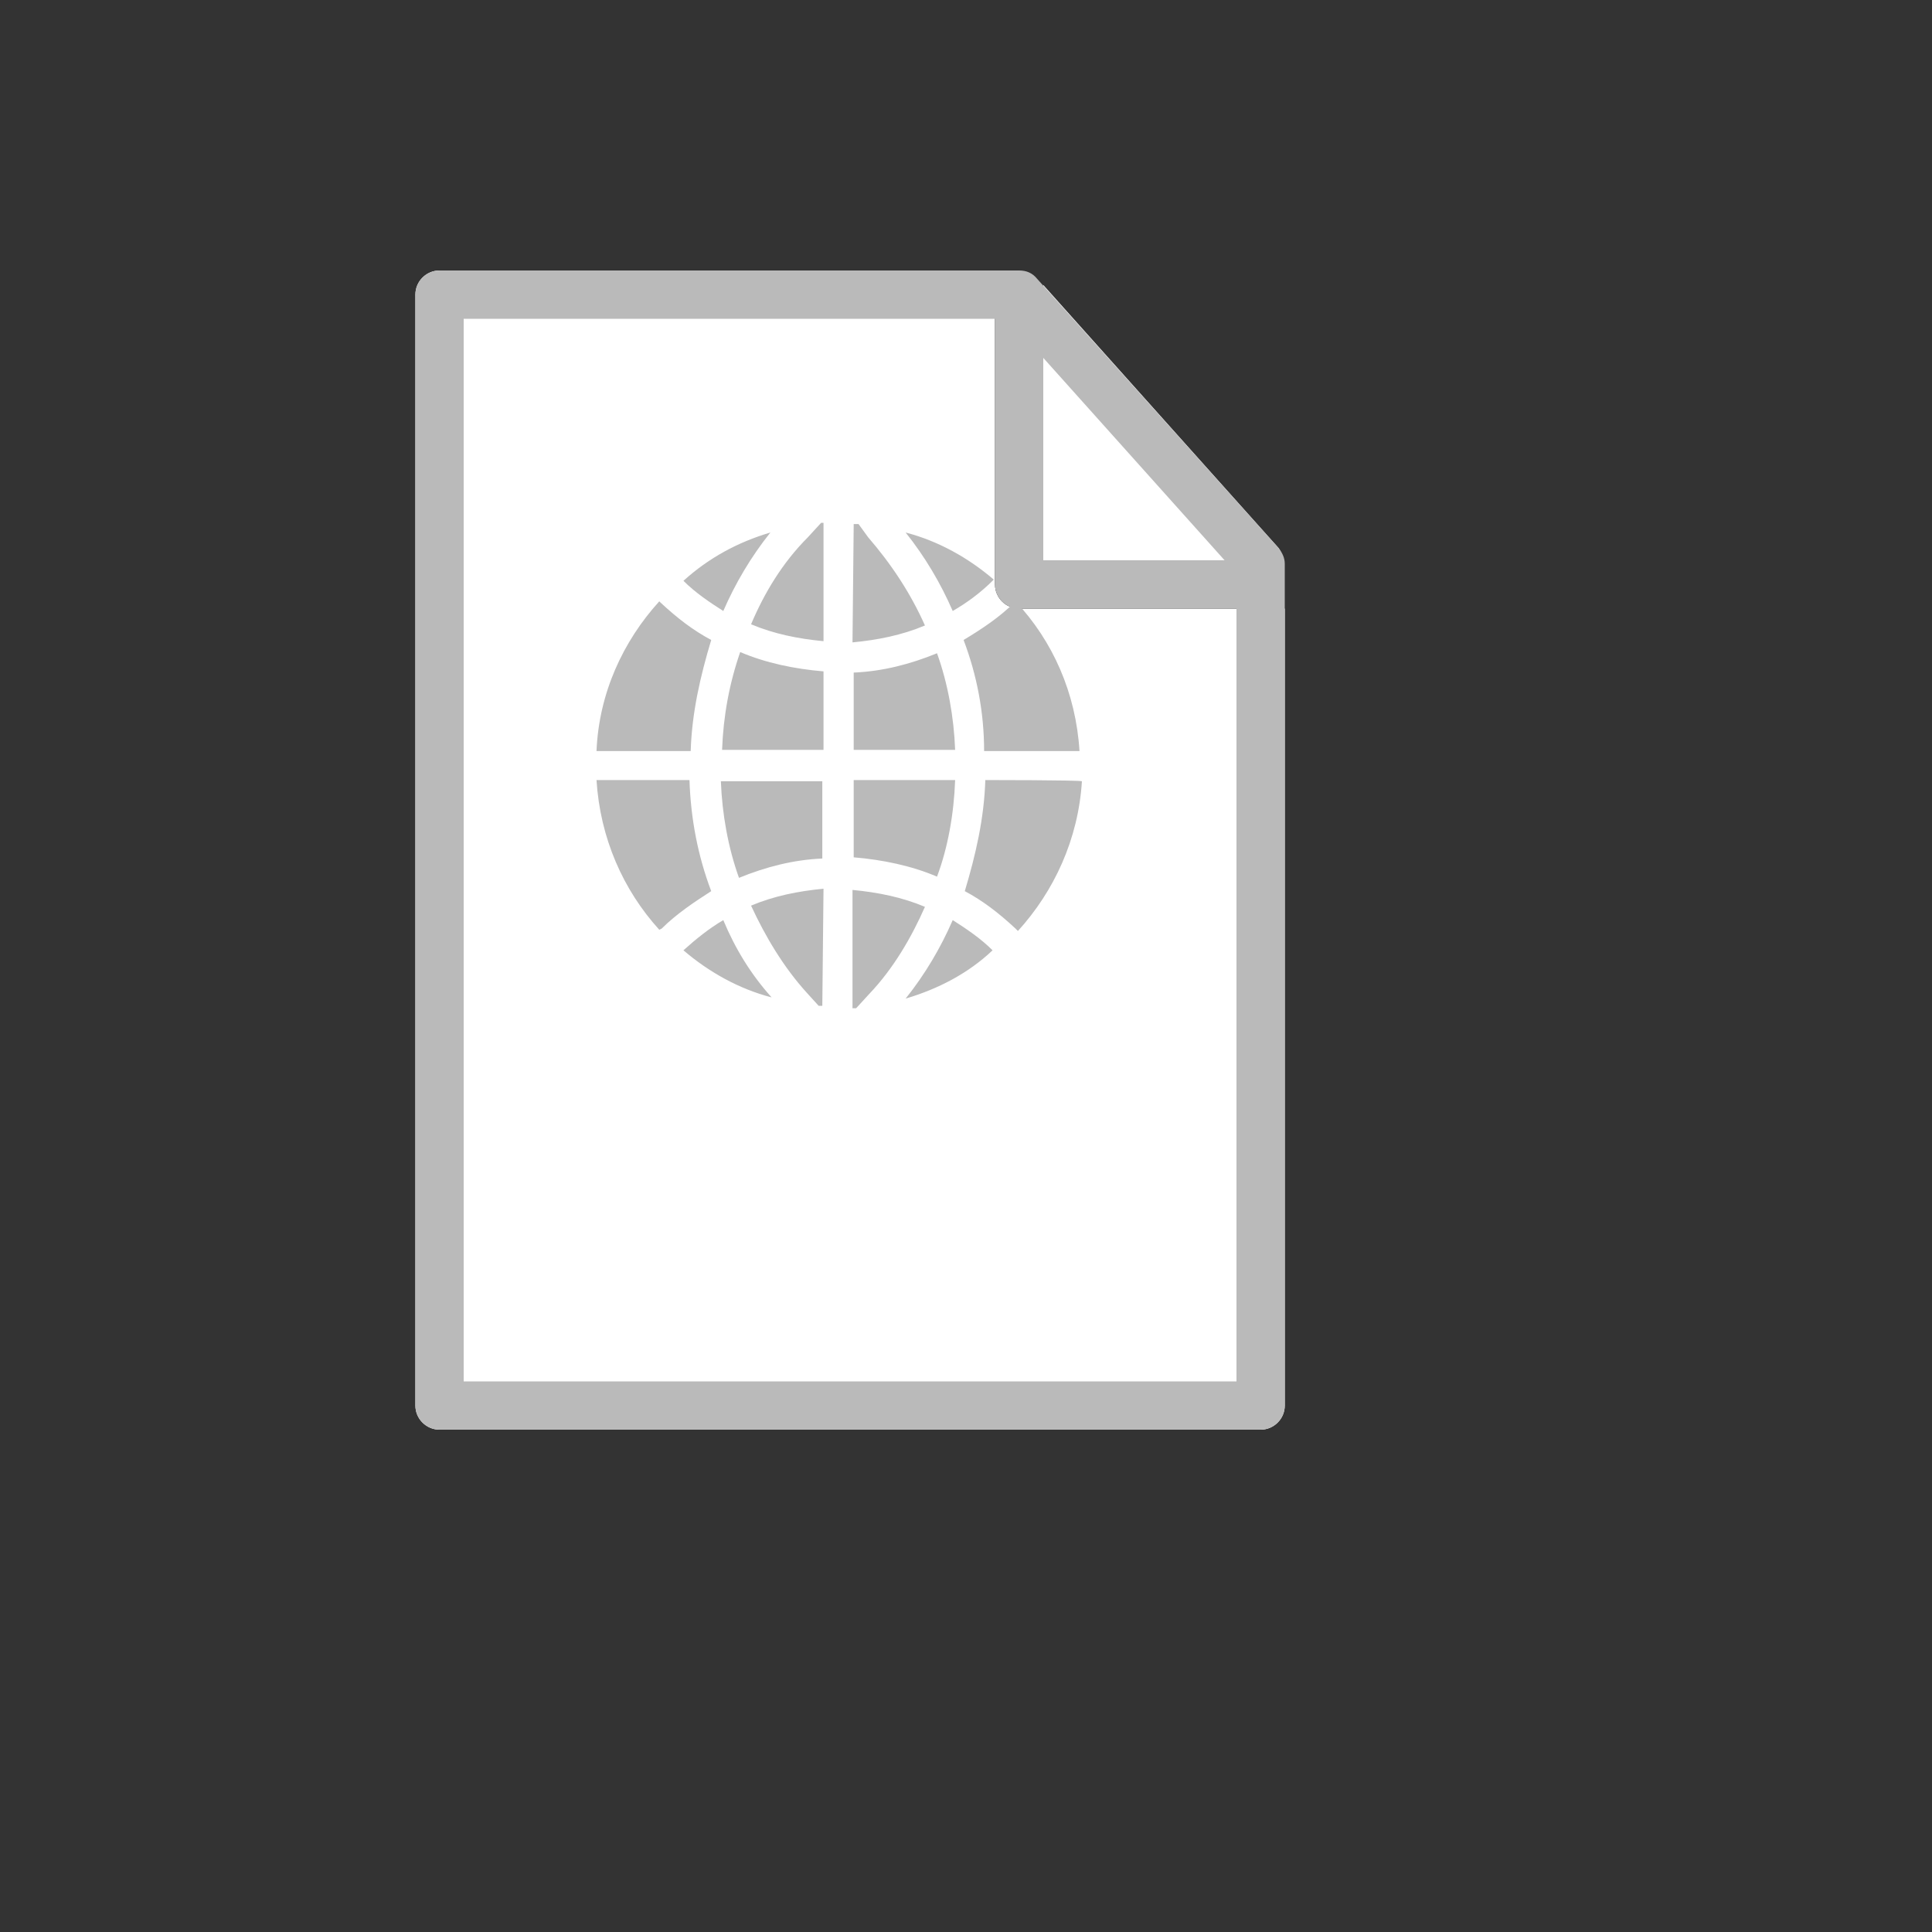 <svg xmlns="http://www.w3.org/2000/svg" version="1.1" xmlns:xlink="http://www.w3.org/1999/xlink" width="100%" height="100%" id="svgWorkerArea" viewBox="-25 -25 625 625" xmlns:idraw="https://idraw.muisca.co" style="background: white;"><rect x="-25" y="-25" width="625" height="625" fill="#333333" stroke="none"/><defs id="defsdoc"><pattern id="patternBool" x="0" y="0" width="10" height="10" patternUnits="userSpaceOnUse" patternTransform="rotate(35)"><circle cx="5" cy="5" r="4" style="stroke: none;fill: #ff000070;"></circle></pattern></defs><g id="fileImp-188614856" class="cosito"><path id="pathImp-90764182" class="grouped" style="fill:#fff; " d="M109.375 70.312C109.375 70.312 109.375 429.688 109.375 429.688 109.375 433.984 112.891 437.5 117.188 437.5 117.188 437.5 382.812 437.5 382.812 437.5 387.109 437.5 390.625 433.984 390.625 429.688 390.625 429.688 390.625 171.875 390.625 171.875 390.625 171.875 304.688 171.875 304.688 171.875 300.391 171.875 296.875 168.359 296.875 164.062 296.875 164.062 296.875 62.5 296.875 62.5 296.875 62.5 117.188 62.5 117.188 62.5 112.891 62.5 109.375 66.016 109.375 70.312 109.375 70.312 109.375 70.312 109.375 70.312"></path><path id="pathImp-574512455" class="grouped" style="fill:#fff; fill:#fff; " d="M390.234 156.25C389.844 154.688 389.453 153.516 388.672 152.344 388.672 152.344 312.5 67.188 312.5 67.188 312.5 67.188 312.5 156.25 312.5 156.25 312.5 156.25 390.234 156.25 390.234 156.25 390.234 156.25 390.234 156.25 390.234 156.25"></path><path id="pathImp-575970779" fill="#666" class="grouped" style="fill:#fff; fill:#fff; " d="M133.984 337.5C133.984 337.5 144.141 337.5 144.141 337.5 144.141 337.5 147.656 372.266 147.656 372.266 148.047 375 148.047 378.516 148.047 378.516 148.047 378.516 148.438 378.516 148.438 378.516 148.438 378.516 148.438 375 148.828 372.266 148.828 372.266 152.734 337.5 152.734 337.5 152.734 337.5 162.109 337.5 162.109 337.5 162.109 337.5 166.016 372.266 166.016 372.266 166.406 375 166.406 378.516 166.406 378.516 166.406 378.516 166.797 378.516 166.797 378.516 166.797 378.516 166.797 375 167.188 372.266 167.188 372.266 170.703 337.5 170.703 337.5 170.703 337.5 180.859 337.5 180.859 337.5 180.859 337.5 173.047 393.359 173.047 393.359 173.047 393.359 161.328 393.359 161.328 393.359 161.328 393.359 157.812 365.234 157.812 365.234 157.422 361.719 157.422 358.594 157.422 358.594 157.422 358.594 157.422 361.719 157.031 365.234 157.031 365.234 153.516 393.359 153.516 393.359 153.516 393.359 141.797 393.359 141.797 393.359 141.797 393.359 133.984 337.5 133.984 337.5 133.984 337.5 133.984 337.5 133.984 337.5M184.766 337.5C184.766 337.5 207.031 337.5 207.031 337.5 207.031 337.5 207.031 348.828 207.031 348.828 207.031 348.828 194.922 348.828 194.922 348.828 194.922 348.828 194.922 359.375 194.922 359.375 194.922 359.375 204.688 359.375 204.688 359.375 204.688 359.375 204.688 370.703 204.688 370.703 204.688 370.703 194.922 370.703 194.922 370.703 194.922 370.703 194.922 382.031 194.922 382.031 194.922 382.031 207.812 382.031 207.812 382.031 207.812 382.031 207.812 393.359 207.812 393.359 207.812 393.359 184.766 393.359 184.766 393.359 184.766 393.359 184.766 337.5 184.766 337.5 184.766 337.5 184.766 337.5 184.766 337.5M212.891 337.5C212.891 337.5 225.781 337.5 225.781 337.5 233.594 337.5 239.062 342.578 239.062 351.953 239.062 356.641 237.5 361.328 233.984 363.672 239.062 365.625 240.625 371.094 240.625 376.172 240.625 388.281 234.375 392.969 226.562 392.969 226.562 392.969 212.891 392.969 212.891 392.969 212.891 392.969 212.891 337.5 212.891 337.5 212.891 337.5 212.891 337.5 212.891 337.5M225.781 359.375C227.734 359.375 228.516 357.031 228.516 353.906 228.516 351.172 227.734 348.828 225.391 348.828 225.391 348.828 223.047 348.828 223.047 348.828 223.047 348.828 223.047 359.375 223.047 359.375 223.047 359.375 225.781 359.375 225.781 359.375 225.781 359.375 225.781 359.375 225.781 359.375M226.562 382.031C229.297 382.031 230.078 379.297 230.078 375.781 230.078 372.266 228.906 369.922 226.953 369.922 226.953 369.922 223.438 369.922 223.438 369.922 223.438 369.922 223.438 382.031 223.438 382.031 223.438 382.031 226.562 382.031 226.562 382.031 226.562 382.031 226.562 382.031 226.562 382.031M245.312 337.5C245.312 337.5 255.469 337.5 255.469 337.5 255.469 337.5 255.469 393.359 255.469 393.359 255.469 393.359 245.312 393.359 245.312 393.359 245.312 393.359 245.312 337.5 245.312 337.5 245.312 337.5 245.312 337.5 245.312 337.5M262.5 337.5C262.5 337.5 273.438 337.5 273.438 337.5 273.438 337.5 281.25 363.281 281.25 363.281 282.422 367.188 283.594 372.656 283.594 372.656 283.594 372.656 283.984 372.656 283.984 372.656 283.984 372.656 283.594 366.797 283.594 363.281 283.594 363.281 283.594 337.5 283.594 337.5 283.594 337.5 293.359 337.5 293.359 337.5 293.359 337.5 293.359 393.359 293.359 393.359 293.359 393.359 282.422 393.359 282.422 393.359 282.422 393.359 274.609 367.578 274.609 367.578 273.438 363.672 272.656 358.203 272.656 358.203 272.656 358.203 272.266 358.203 272.266 358.203 272.266 358.203 272.656 364.062 272.656 367.578 272.656 367.578 272.656 393.359 272.656 393.359 272.656 393.359 262.891 393.359 262.891 393.359 262.891 393.359 262.5 337.5 262.5 337.5 262.5 337.5 262.5 337.5 262.5 337.5M299.219 337.5C299.219 337.5 321.484 337.5 321.484 337.5 321.484 337.5 321.484 348.828 321.484 348.828 321.484 348.828 309.375 348.828 309.375 348.828 309.375 348.828 309.375 360.938 309.375 360.938 309.375 360.938 319.141 360.938 319.141 360.938 319.141 360.938 319.141 372.266 319.141 372.266 319.141 372.266 309.375 372.266 309.375 372.266 309.375 372.266 309.375 393.359 309.375 393.359 309.375 393.359 299.219 393.359 299.219 393.359 299.219 393.359 299.219 337.5 299.219 337.5 299.219 337.5 299.219 337.5 299.219 337.5M342.578 336.719C354.297 336.719 360.938 348.828 360.938 365.234 360.938 381.641 354.297 394.531 342.578 394.531 330.859 394.531 324.219 381.641 324.219 365.234 324.219 348.828 330.859 336.719 342.578 336.719 342.578 336.719 342.578 336.719 342.578 336.719M342.578 382.031C348.047 382.031 350.391 375 350.391 365.234 350.391 355.469 348.047 348.828 342.578 348.828 337.109 348.828 334.766 355.469 334.766 365.234 334.766 375 337.109 382.031 342.578 382.031 342.578 382.031 342.578 382.031 342.578 382.031"></path><path id="pathImp-426845482" class="grouped" style="fill:#fff; fill:#fff; fill:#bababa; " d="M214.062 258.984C222.656 255.469 231.641 253.125 241.016 252.734 241.016 252.734 241.016 227.734 241.016 227.734 241.016 227.734 208.203 227.734 208.203 227.734 208.594 238.281 210.547 249.219 214.062 258.984 214.062 258.984 214.062 258.984 214.062 258.984M196.094 162.891C200 166.797 204.688 169.922 208.984 172.656 212.891 163.672 217.969 155.078 224.219 147.266 213.672 150.391 204.297 155.469 196.094 162.891 196.094 162.891 196.094 162.891 196.094 162.891M278.125 186.328C269.531 189.844 260.547 192.188 251.172 192.578 251.172 192.578 251.172 217.578 251.172 217.578 251.172 217.578 283.984 217.578 283.984 217.578 283.594 207.031 281.641 196.094 278.125 186.328 278.125 186.328 278.125 186.328 278.125 186.328M241.406 192.188C232.031 191.406 222.656 189.453 214.453 185.938 210.938 196.094 208.984 206.641 208.594 217.578 208.594 217.578 241.406 217.578 241.406 217.578 241.406 217.578 241.406 192.188 241.406 192.188 241.406 192.188 241.406 192.188 241.406 192.188M217.969 176.953C225.391 180.078 233.203 181.641 241.406 182.422 241.406 182.422 241.406 144.141 241.406 144.141 241.406 144.141 240.625 144.141 240.625 144.141 240.625 144.141 236.328 148.828 236.328 148.828 228.125 157.031 222.266 166.797 217.969 176.953 217.969 176.953 217.969 176.953 217.969 176.953M283.984 227.344C283.984 227.344 251.172 227.344 251.172 227.344 251.172 227.344 251.172 252.344 251.172 252.344 260.547 253.125 269.922 255.078 278.125 258.594 281.641 249.219 283.594 238.281 283.984 227.344 283.984 227.344 283.984 227.344 283.984 227.344M250.781 182.812C258.984 182.031 266.797 180.469 274.219 177.344 269.531 166.797 263.281 157.422 255.859 148.828 255.859 148.828 252.734 144.531 252.734 144.531 252.734 144.531 251.172 144.531 251.172 144.531 251.172 144.531 250.781 182.812 250.781 182.812 250.781 182.812 250.781 182.812 250.781 182.812M296.484 162.5C288.281 155.469 278.516 150 267.969 147.266 274.219 155.078 279.297 163.672 283.203 172.656 287.891 169.922 292.188 166.797 296.484 162.5 296.484 162.5 296.484 162.5 296.484 162.5M241.406 262.5C233.203 263.281 225.391 264.844 217.969 267.969 222.656 278.125 228.516 287.891 235.938 296.094 235.938 296.094 239.844 300.391 239.844 300.391 239.844 300.391 241.016 300.391 241.016 300.391 241.016 300.391 241.406 262.5 241.406 262.5 241.406 262.5 241.406 262.5 241.406 262.5M198.438 217.969C198.828 205.469 201.562 193.75 205.078 182.031 199.219 178.906 194.141 175 188.672 169.922 188.672 169.922 188.281 169.531 188.281 169.531 176.562 182.422 168.75 199.219 167.969 217.969 167.969 217.969 198.438 217.969 198.438 217.969 198.438 217.969 198.438 217.969 198.438 217.969M293.75 227.344C293.359 239.844 290.625 251.562 287.109 263.281 292.969 266.406 298.047 270.312 303.516 275.391 303.516 275.391 304.297 276.172 304.297 276.172 316.016 263.281 323.828 246.484 325 227.734 324.219 227.344 293.75 227.344 293.75 227.344 293.75 227.344 293.75 227.344 293.75 227.344M303.125 169.922C298.438 174.609 292.578 178.516 286.719 182.031 291.016 193.359 293.359 205.469 293.359 217.969 293.359 217.969 324.219 217.969 324.219 217.969 323.047 199.219 315.625 182.422 303.516 169.531 303.516 169.531 303.125 169.922 303.125 169.922 303.125 169.922 303.125 169.922 303.125 169.922M296.094 282.422C292.188 278.516 287.5 275.391 283.203 272.656 279.297 281.641 274.219 290.234 267.969 298.047 278.516 294.922 288.281 289.844 296.094 282.422 296.094 282.422 296.094 282.422 296.094 282.422M189.062 275.391C193.75 270.703 199.609 266.797 205.078 263.281 200.781 251.953 198.438 239.844 198.047 227.344 198.047 227.344 167.969 227.344 167.969 227.344 169.141 246.094 176.562 262.891 188.281 275.781 188.281 275.781 189.062 275.391 189.062 275.391 189.062 275.391 189.062 275.391 189.062 275.391M208.984 272.656C204.297 275.391 200 278.906 196.094 282.422 204.297 289.453 214.062 294.922 224.609 297.656 217.969 290.234 212.891 282.031 208.984 272.656 208.984 272.656 208.984 272.656 208.984 272.656M274.219 268.359C266.797 265.234 258.984 263.672 250.781 262.891 250.781 262.891 250.781 301.172 250.781 301.172 250.781 301.172 251.953 301.172 251.953 301.172 251.953 301.172 256.25 296.484 256.25 296.484 264.062 288.281 269.922 278.125 274.219 268.359 274.219 268.359 274.219 268.359 274.219 268.359"></path><path id="pathImp-213473771" class="grouped" style="fill:#fff; fill:#fff; fill:#bababa; fill:#bababa; " d="M109.375 429.688C109.375 429.688 109.375 70.312 109.375 70.312 109.375 66.016 112.891 62.5 117.188 62.5 117.188 62.5 304.688 62.5 304.688 62.5 307.031 62.5 308.984 63.281 310.547 65.234 310.547 65.234 388.672 152.344 388.672 152.344 389.844 153.906 390.625 155.469 390.625 157.422 390.625 157.422 390.625 429.688 390.625 429.688 390.625 433.984 387.109 437.5 382.812 437.5 382.812 437.5 117.188 437.5 117.188 437.5 112.891 437.5 109.375 433.984 109.375 429.688 109.375 429.688 109.375 429.688 109.375 429.688M375 160.547C375 160.547 301.172 78.125 301.172 78.125 301.172 78.125 125 78.125 125 78.125 125 78.125 125 421.875 125 421.875 125 421.875 375 421.875 375 421.875 375 421.875 375 160.547 375 160.547 375 160.547 375 160.547 375 160.547"></path><path id="pathImp-67294632" class="grouped" style="fill:#fff; fill:#fff; fill:#bababa; fill:#bababa; fill:#bababa; " d="M296.875 164.062C296.875 164.062 296.875 78.125 296.875 78.125 296.875 73.828 300.391 70.312 304.688 70.312 308.984 70.312 312.5 73.828 312.5 78.125 312.5 78.125 312.5 156.25 312.5 156.25 312.5 156.25 375 156.25 375 156.25 379.297 156.25 382.812 159.766 382.812 164.062 382.812 168.359 379.297 171.875 375 171.875 375 171.875 304.688 171.875 304.688 171.875 300.391 171.875 296.875 168.359 296.875 164.062 296.875 164.062 296.875 164.062 296.875 164.062"></path></g></svg>